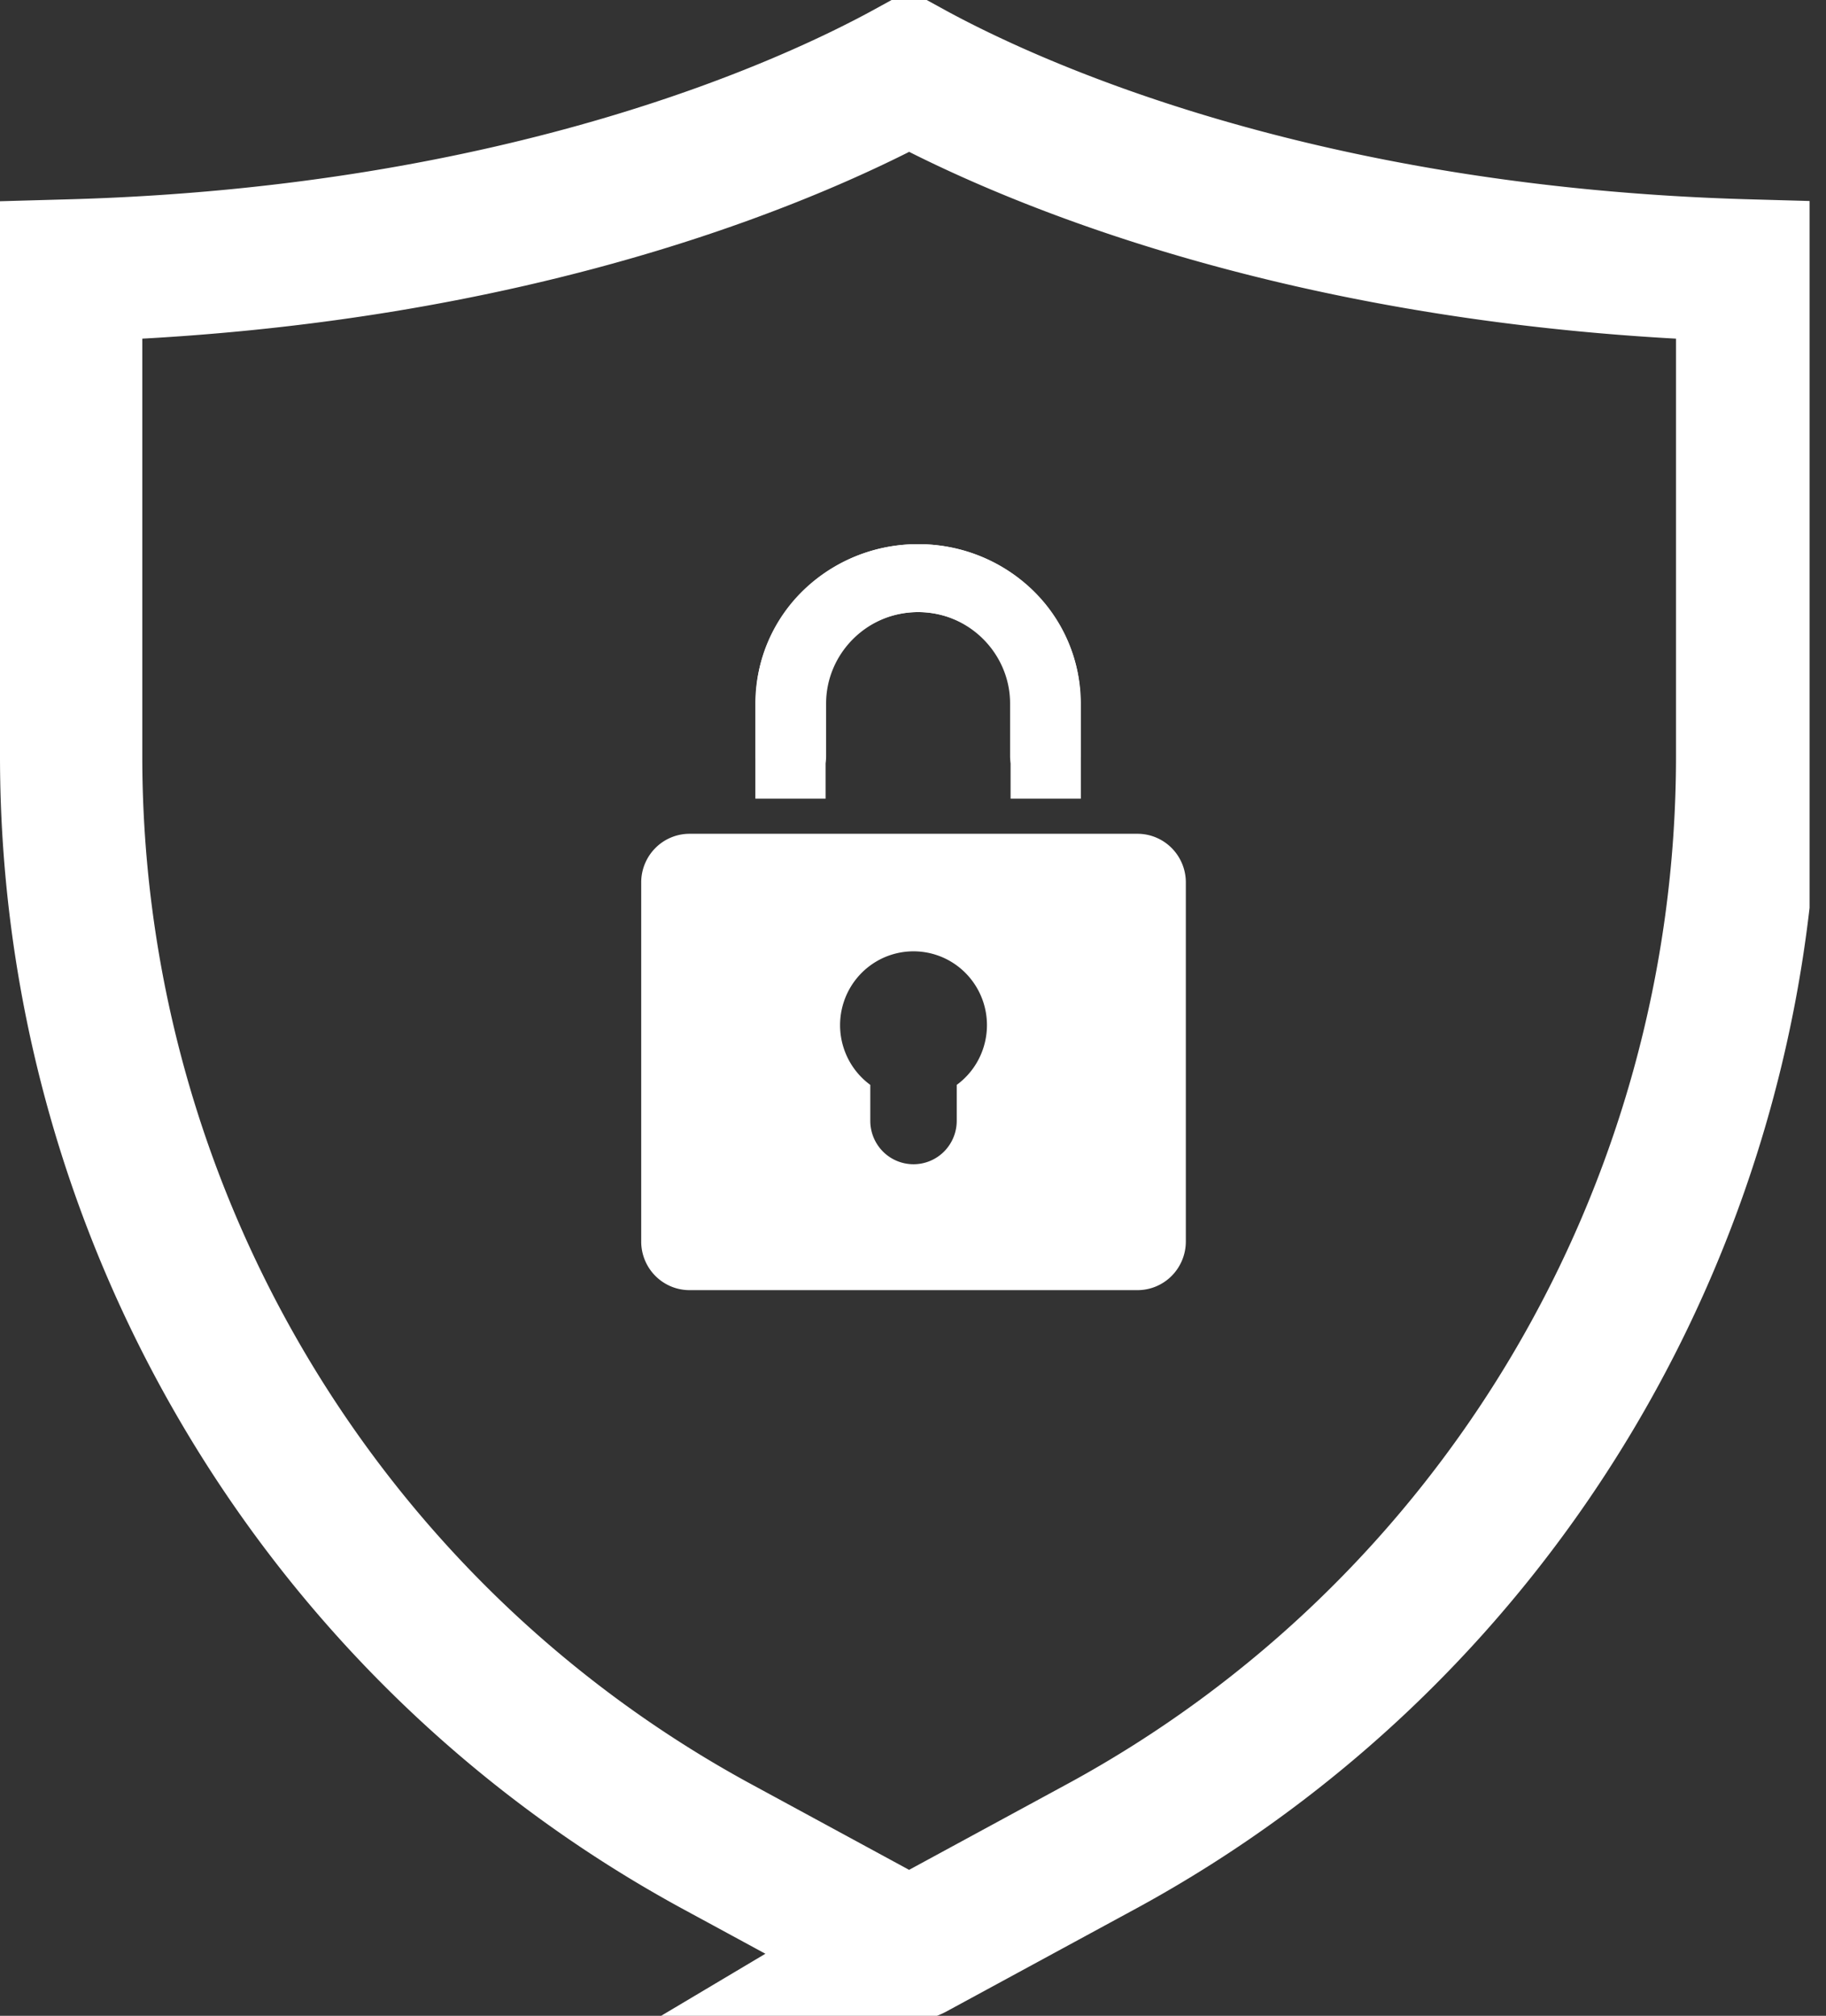 <svg width="77" height="85" fill="none" xmlns="http://www.w3.org/2000/svg"><rect width="100%" height="100%" fill="#333333" stroke="none"/><g clip-path="url(#a)"><path d="m38.494 82.173-.005.003a.32.32 0 0 1-.306 0l-.002-.001-7.908-4.292h-.001C13.482 68.776 3 51.114 3 31.886V11.403c19.125-.537 31.138-6.082 35.338-8.387 4.2 2.305 16.212 7.85 35.337 8.387v20.484c0 19.228-10.48 36.89-27.271 45.993h-.001l-7.909 4.293Z" stroke="#fff" stroke-width="6"/><path d="M47.967 35.158h-18.89c-.54 0-1.059.216-1.44.6a2.056 2.056 0 0 0-.598 1.449v15.146c0 .543.215 1.064.597 1.448.382.384.9.6 1.44.6h18.89c.541 0 1.06-.216 1.441-.6.382-.384.597-.905.598-1.448V37.207c0-.544-.216-1.065-.598-1.449-.382-.384-.9-.6-1.44-.6Zm-7.623 10.588v1.515c0 .486-.192.952-.534 1.296a1.818 1.818 0 0 1-2.577 0 1.838 1.838 0 0 1-.534-1.296v-1.515a3.113 3.113 0 0 1-1.123-1.558 3.13 3.13 0 0 1 .001-1.924 3.113 3.113 0 0 1 1.125-1.556 3.085 3.085 0 0 1 3.64 0c.529.387.922.931 1.125 1.556a3.13 3.13 0 0 1 0 1.924 3.114 3.114 0 0 1-1.123 1.558ZM45.557 29.57v2.32c0 .188-.038.374-.113.548a1.43 1.43 0 0 1-.32.465c-.138.133-.301.239-.48.31a1.525 1.525 0 0 1-1.616-.31 1.41 1.41 0 0 1-.434-1.013v-2.228c0-2.036-1.635-3.773-3.74-3.849a4.013 4.013 0 0 0-1.534.244c-.489.18-.935.454-1.312.805-.377.35-.677.771-.882 1.237a3.654 3.654 0 0 0-.311 1.471v4.107h-2.963v-3.999c0-3.61 2.942-6.64 6.676-6.73a7.066 7.066 0 0 1 2.676.454 6.886 6.886 0 0 1 2.283 1.424 6.622 6.622 0 0 1 1.53 2.17c.356.815.54 1.69.54 2.574Z" fill="#fff"/><path d="M31.873 29.57v2.32c0 .188.038.374.112.548.075.174.184.332.321.465.138.133.3.239.48.31a1.525 1.525 0 0 0 1.616-.31 1.41 1.41 0 0 0 .434-1.013v-2.228c0-2.036 1.635-3.773 3.74-3.849a4.013 4.013 0 0 1 1.533.244c.49.18.935.454 1.313.805.377.35.677.771.882 1.237.205.465.31.965.311 1.471v4.107h2.963v-3.999c0-3.61-2.942-6.64-6.676-6.73a7.066 7.066 0 0 0-2.676.454 6.886 6.886 0 0 0-2.283 1.424 6.623 6.623 0 0 0-1.531 2.17 6.436 6.436 0 0 0-.54 2.574Z" fill="#fff"/></g><defs><clipPath id="a"><path fill="#fff" d="M0 0h76.307v85H0z"/></clipPath></defs></svg>
